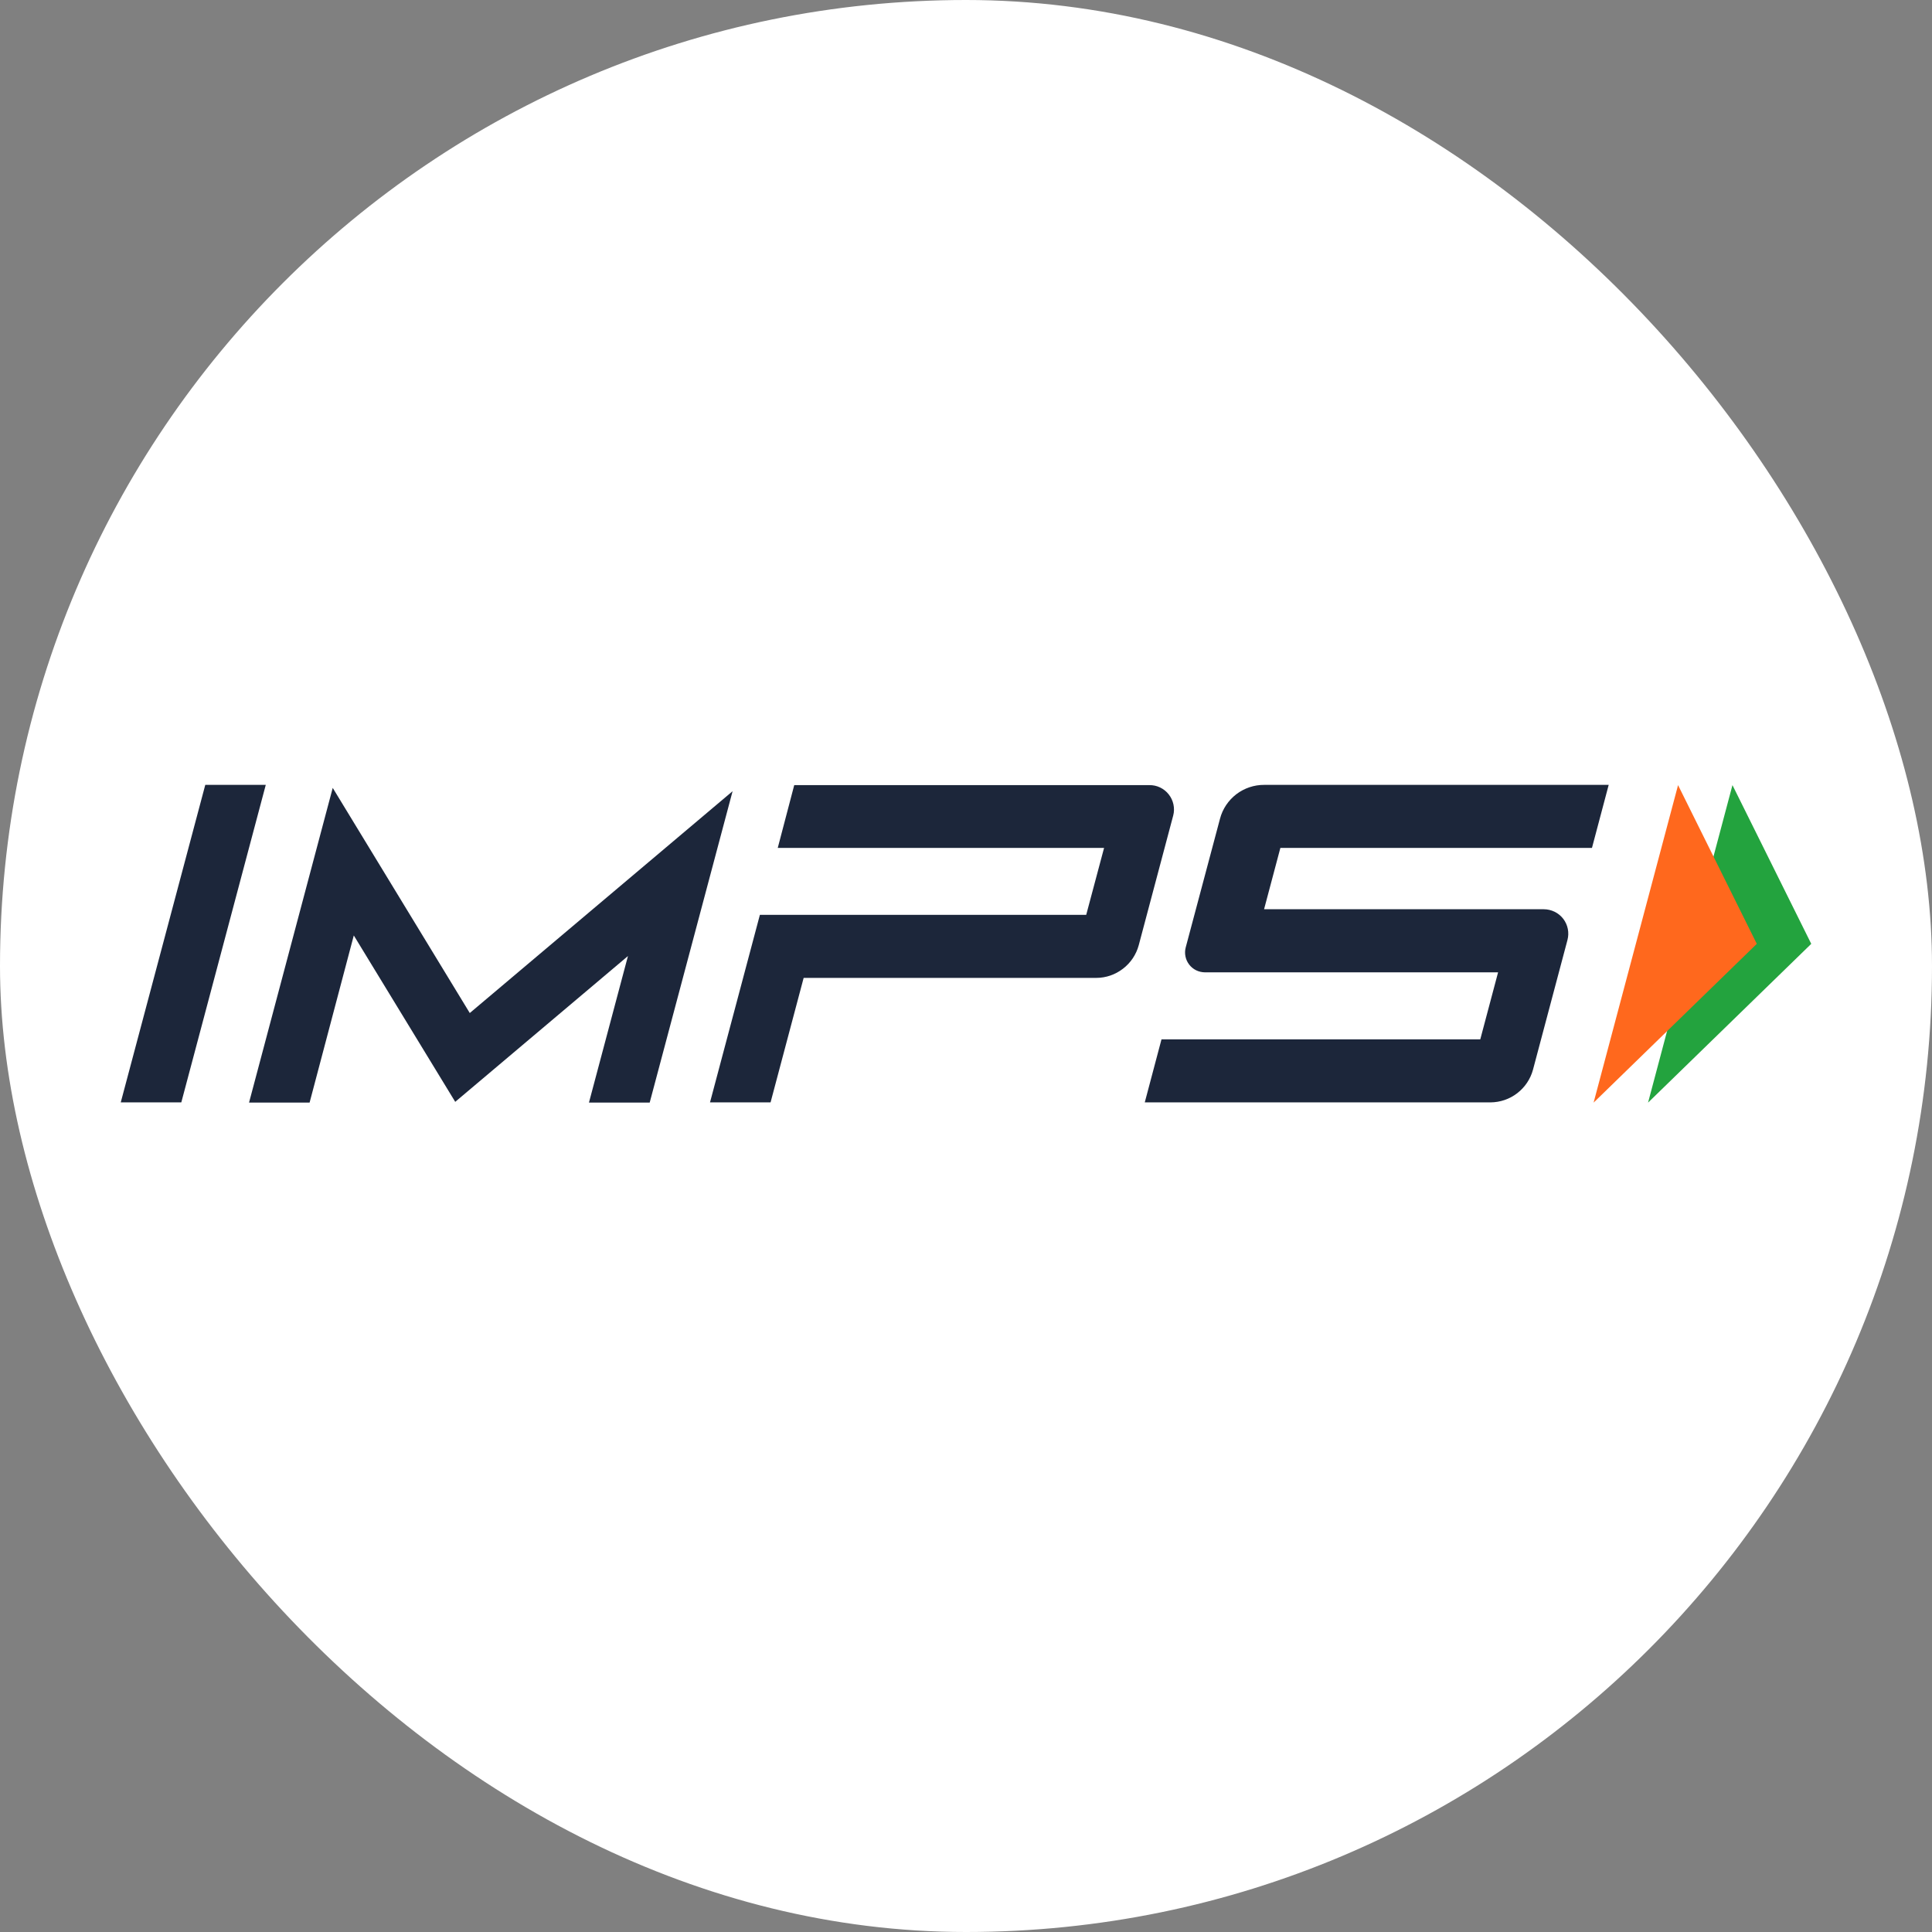 <svg width="32" height="32" viewBox="0 0 32 32" fill="none" xmlns="http://www.w3.org/2000/svg">
              <rect x="0" y="0" width="32" height="32" fill="#808080" stroke="none"/>
              <rect width="32" height="32" rx="16" fill="white"></rect>
              <path d="M30 15.633L28.695 13.004L27.297 18.263L30 15.633Z" fill="#23A33E"></path>
              <path d="M29.098 15.633L27.794 13.004L26.395 18.263L29.098 15.633Z" fill="#FF681D"></path>
              <path d="M19.432 13.508L18.861 15.656C18.819 15.811 18.727 15.948 18.6 16.045C18.473 16.143 18.318 16.197 18.157 16.197H13.311L12.763 18.259H11.76L12.586 15.153H17.991L18.287 14.044H12.882L13.155 13.004H19.035C19.098 13.003 19.159 13.016 19.215 13.043C19.271 13.07 19.32 13.109 19.358 13.158C19.397 13.207 19.423 13.264 19.436 13.324C19.449 13.385 19.448 13.448 19.432 13.508ZM3.4 13L2 18.259H3.003L4.402 13H3.4ZM26.368 14.044L26.645 13H20.939C20.772 12.999 20.61 13.054 20.477 13.155C20.345 13.257 20.249 13.399 20.207 13.561L19.639 15.693C19.626 15.742 19.625 15.792 19.635 15.841C19.645 15.891 19.666 15.937 19.697 15.977C19.727 16.016 19.767 16.049 19.812 16.071C19.857 16.093 19.906 16.104 19.956 16.105H24.813L24.518 17.215H19.238L18.961 18.259H24.686C24.847 18.258 25.003 18.205 25.13 18.107C25.257 18.009 25.349 17.873 25.391 17.718L25.962 15.57C25.978 15.509 25.98 15.447 25.968 15.386C25.956 15.325 25.93 15.268 25.892 15.218C25.854 15.169 25.805 15.129 25.75 15.102C25.694 15.075 25.633 15.06 25.57 15.06H20.937L21.207 14.044H26.368ZM12.134 13.105L7.781 16.779L5.511 13.05L4.125 18.262H5.128L5.86 15.494L7.54 18.25L10.401 15.835L9.755 18.262H10.761L12.134 13.105Z" fill="#1C263A"></path>
            </svg>